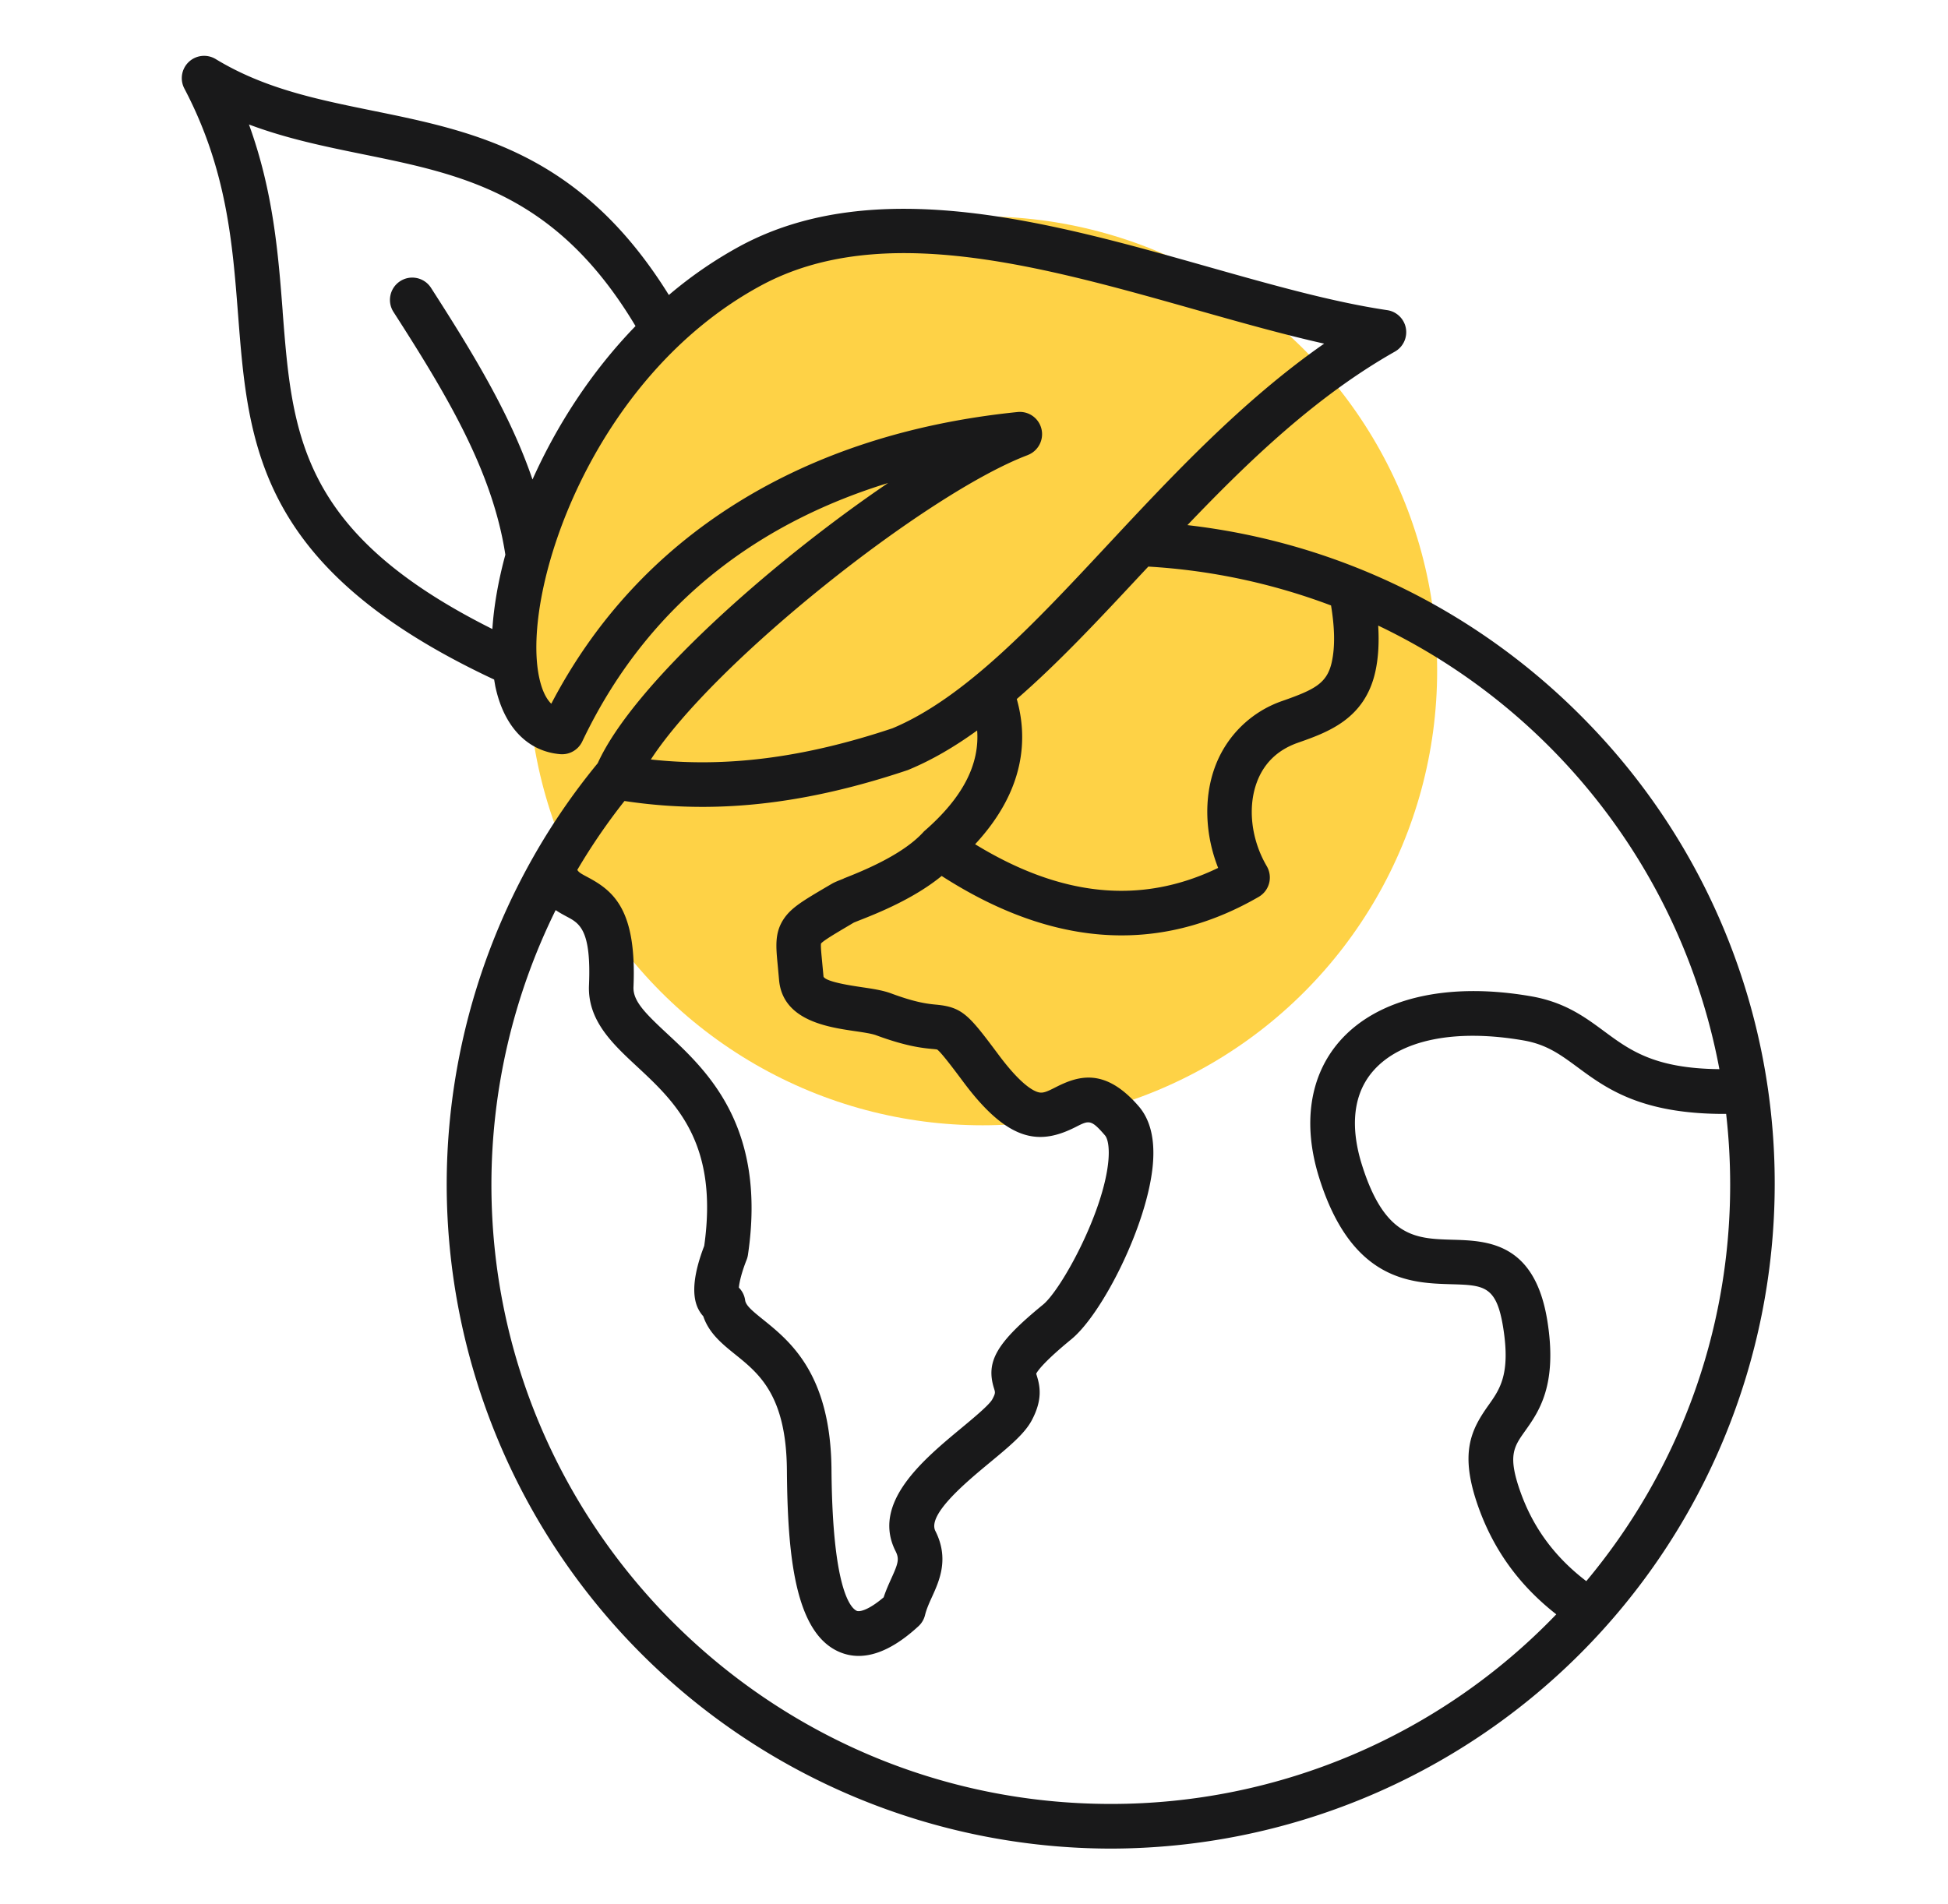 <svg xmlns="http://www.w3.org/2000/svg" width="45" height="44" fill="none" xmlns:v="https://vecta.io/nano"><circle cx="22.699" cy="15.5" r="10.5" fill="#fed246"/><path d="M36.728 16.751c-2.492-2.596-5.76-4.212-9.298-4.618 1.454-1.522 2.991-2.988 4.793-4.009.192-.108.293-.327.253-.543s-.214-.383-.431-.415c-1.255-.186-2.655-.582-4.139-1.002-3.597-1.018-7.676-2.172-10.814-.476a9.65 9.65 0 0 0-1.641 1.128c-2.035-3.278-4.486-3.779-6.86-4.262-1.278-.261-2.485-.507-3.608-1.189-.198-.12-.452-.094-.621.065s-.211.411-.103.616C5.24 3.911 5.372 5.62 5.5 7.274c.234 3.018.455 5.872 5.915 8.427l.026.151c.196.936.742 1.509 1.5 1.573.215.018.416-.099.509-.292 1.637-3.443 4.396-5.152 7.065-5.973-2.696 1.831-5.885 4.656-6.707 6.474-2.25 2.735-3.489 6.191-3.489 9.739a15.36 15.36 0 0 0 15.339 15.339 15.36 15.36 0 0 0 15.339-15.339 15.26 15.26 0 0 0-4.269-10.622zm-5.98-2.762c.087.53.093.958.018 1.303-.108.496-.395.64-1.128.898a2.54 2.54 0 0 0-1.574 1.538c-.26.71-.226 1.562.076 2.325-1.771.855-3.617.675-5.614-.547 1.166-1.257 1.217-2.456.962-3.355.956-.828 1.894-1.833 2.861-2.87l.178-.19a14.32 14.32 0 0 1 4.22.898zm-11.261 6.312c-.142.056-.212.084-.273.12l-.12.07c-.542.32-.815.48-.99.743-.211.318-.18.633-.138 1.069l.03.329c.076.945 1.12 1.099 1.744 1.191.193.028.394.058.495.095.702.26 1.078.297 1.302.318.04.003.088.009.112.013.099.072.395.468.613.76 1.058 1.415 1.776 1.442 2.592 1.028.303-.154.35-.178.672.196.057.065.107.251.079.576-.102 1.189-1.089 2.991-1.512 3.336-1.072.878-1.326 1.312-1.13 1.935.029.094.035.111-.04.251-.069.129-.442.438-.714.664-.88.73-2.085 1.729-1.521 2.844.09.179.063.278-.096.627-.059.132-.125.276-.179.44-.355.302-.559.339-.62.313-.131-.057-.563-.461-.585-3.26-.017-2.211-.956-2.967-1.577-3.468-.255-.205-.401-.327-.418-.449-.015-.113-.068-.215-.145-.292.011-.122.064-.351.176-.634.009-.022.025-.064.034-.123.439-2.965-.948-4.256-1.866-5.11-.506-.471-.792-.754-.778-1.078.076-1.784-.458-2.219-1.061-2.539-.138-.074-.202-.107-.237-.167a14.12 14.12 0 0 1 1.09-1.592 11.96 11.96 0 0 0 1.797.136c1.498 0 3.042-.279 4.734-.846.011-.003.022-.008.034-.013.541-.224 1.067-.534 1.582-.907.058.795-.341 1.558-1.211 2.317-.015.012-.027.026-.04.04-.489.532-1.432.905-1.835 1.064zM6.53 7.194c-.101-1.313-.214-2.764-.779-4.318.873.329 1.763.51 2.633.688 2.297.468 4.47.912 6.297 3.97-1.03 1.061-1.825 2.307-2.38 3.545-.511-1.502-1.372-2.916-2.344-4.428-.154-.24-.473-.309-.712-.155s-.309.473-.155.712c1.239 1.928 2.289 3.682 2.584 5.609-.165.607-.265 1.187-.3 1.717-4.449-2.224-4.625-4.499-4.845-7.342zm17.209 3.321c.242-.092.379-.349.32-.601s-.296-.421-.554-.394c-2.467.251-4.648.957-6.482 2.101-1.839 1.147-3.279 2.706-4.288 4.639-.127-.124-.222-.331-.282-.619-.415-1.988 1.216-6.932 5.129-9.045 2.771-1.496 6.468-.45 10.043.561 1.03.291 2.02.571 2.964.783-1.898 1.322-3.526 3.068-4.991 4.638-1.703 1.826-3.313 3.551-4.981 4.249-2.032.679-3.827.913-5.582.721 1.47-2.264 6.376-6.151 8.706-7.033zM25.66 41.68c-7.889 0-14.308-6.419-14.308-14.308a14.34 14.34 0 0 1 1.484-6.344c.09.061.179.108.256.15.293.155.569.302.514 1.584-.035.816.545 1.355 1.106 1.877.888.826 1.892 1.761 1.556 4.147-.244.635-.294 1.117-.149 1.434.034.072.076.137.127.192.132.394.44.642.739.883.553.445 1.179.95 1.193 2.673.015 1.916.171 3.749 1.207 4.198.145.063.296.094.451.094.423 0 .886-.23 1.382-.687.075-.069.127-.158.151-.257.034-.14.096-.277.162-.422.169-.372.4-.882.077-1.52-.192-.38.716-1.133 1.259-1.583.449-.372.803-.665.967-.974.256-.481.193-.791.113-1.044-.003-.01-.007-.023-.01-.034.035-.068.186-.282.81-.794.722-.591 1.766-2.659 1.885-4.045.05-.579-.06-1.029-.326-1.338-.785-.908-1.402-.704-1.92-.441-.207.106-.296.143-.4.115-.125-.033-.408-.186-.9-.841-.695-.93-.84-1.123-1.453-1.182-.186-.017-.465-.044-1.041-.258-.203-.076-.446-.111-.704-.149-.218-.033-.799-.118-.864-.239l-.034-.363c-.015-.161-.034-.342-.024-.404.065-.075.349-.241.649-.419l.106-.063c.027-.012.09-.037.143-.058.397-.156 1.244-.492 1.889-1.021 1.42.914 2.808 1.373 4.156 1.373 1.085 0 2.143-.297 3.168-.89.119-.069.205-.182.24-.315s.015-.274-.053-.392c-.358-.609-.446-1.35-.233-1.933.163-.447.483-.756.949-.92.692-.243 1.552-.547 1.793-1.652.068-.313.088-.663.064-1.056 4.056 1.934 7.032 5.715 7.882 10.249-1.497-.015-2.066-.435-2.664-.877-.448-.331-.91-.672-1.687-.807-1.936-.336-3.547.042-4.42 1.037-.694.792-.864 1.91-.476 3.151.749 2.399 2.13 2.438 3.045 2.465.766.022 1.054.03 1.209 1.012.168 1.066-.078 1.413-.339 1.781-.407.572-.681 1.109-.233 2.362.356.994.947 1.807 1.797 2.472a14.25 14.25 0 0 1-10.29 4.381zm10.984-5.148c-.724-.553-1.222-1.227-1.517-2.05-.303-.846-.159-1.049.102-1.417.318-.447.753-1.059.517-2.539-.29-1.827-1.393-1.859-2.198-1.882-.837-.024-1.561-.045-2.09-1.741-.195-.626-.308-1.508.267-2.163.63-.718 1.894-.974 3.468-.701.536.093.851.326 1.25.62.661.488 1.472 1.088 3.432 1.078a14.52 14.52 0 0 1 .093 1.638c0 3.48-1.25 6.675-3.324 9.158z" fill="#19191a"/></svg>